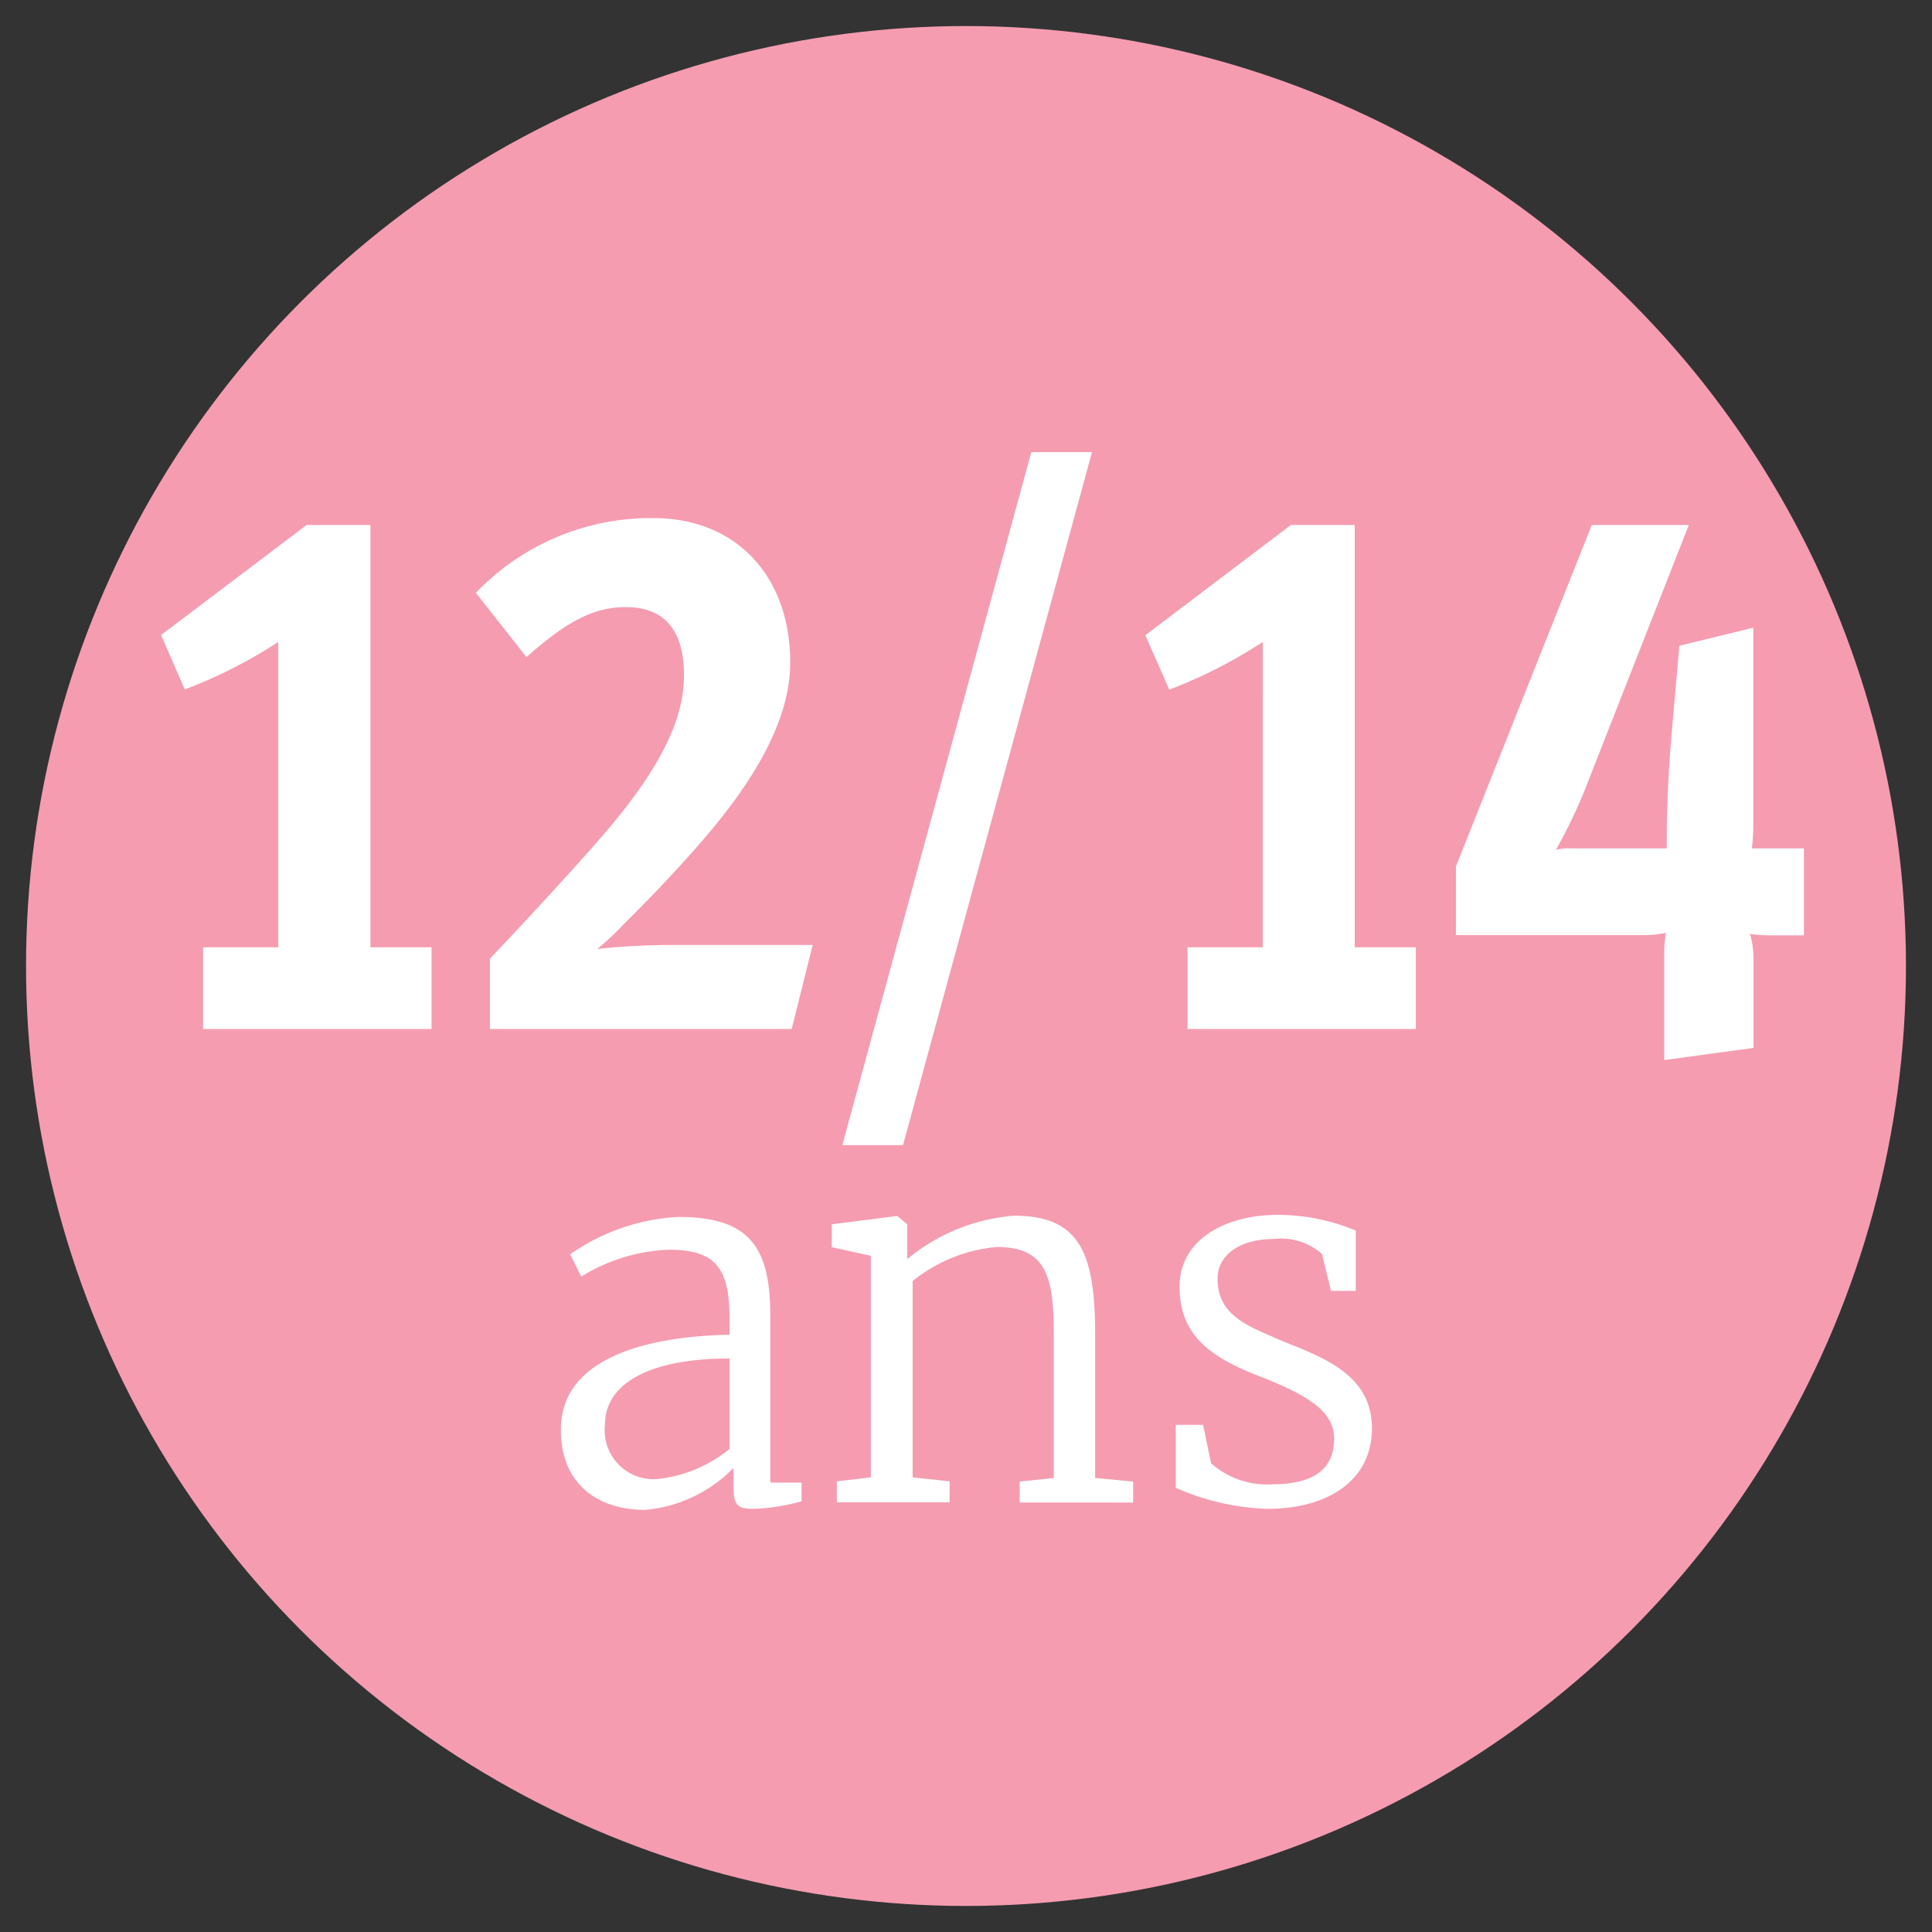 <svg xmlns="http://www.w3.org/2000/svg" viewBox="0 0 92 92"><rect x="0" y="0" width="92" height="92" fill="#333333" stroke="none"/><defs><style>.cls-1{fill:#f59cb1;}.cls-2{fill:#fff;}</style></defs><title>12-14ans</title><g id="Main_Design" data-name="Main Design"><circle class="cls-1" cx="46" cy="46" r="44.76"/><path class="cls-2" d="M34.74,63.56v-.75c0-2.39-.63-3.3-2.89-3.3a8.51,8.51,0,0,0-4.17,1.28l-.53-1.06a9.86,9.86,0,0,1,5.14-1.78c3.25,0,4.39,1.28,4.39,4.65v8h1.49v.89a9.91,9.91,0,0,1-2.24.36c-.7,0-1-.07-1-1V69.9a6.69,6.69,0,0,1-4.22,2c-2.15,0-4-1.16-4-3.79C26.67,64.69,30.76,63.63,34.74,63.56Zm0,5.4V64.69c-4,0-5.93,1.3-5.93,3.13a2.33,2.33,0,0,0,2.6,2.6A6.56,6.56,0,0,0,34.74,69Z"/><path class="cls-2" d="M41.47,59.8l-1.86-.41V58.3l3.06-.39h.07l.46.39v1.06l0,.6a9.09,9.09,0,0,1,5.09-2.07c3.13,0,3.86,1.78,3.86,5.67v6.82l1.81.17v1H48.56v-1l1.62-.17V63.53c0-2.8-.39-4.15-2.72-4.15a7.46,7.46,0,0,0-4,1.62v9.35l1.76.19v1H39.85v-1l1.62-.19Z"/><path class="cls-2" d="M57.67,69.68a4,4,0,0,0,2.92,1c2.15,0,2.94-.87,2.94-2.17s-1.23-2.07-3.62-3-3.74-2-3.74-4.24,2.17-3.42,4.68-3.42a9.66,9.66,0,0,1,3.71.75v2.87H63.38l-.43-1.76A2.94,2.94,0,0,0,60.66,59c-1.57,0-2.68.72-2.68,1.9,0,1.83,1.59,2.29,3.18,3,2.15.84,4.17,1.71,4.17,4.12s-2,3.83-5,3.83a11.72,11.72,0,0,1-4.34-1v-3h1.3Z"/><path class="cls-2" d="M17.64,25V45.11h2.91V49H9.67V45.11h3.58V30.57A23,23,0,0,1,8.8,32.83L7.67,30.24,14.6,25Z"/><path class="cls-2" d="M37.7,49H23.33V45.65c1.31-1.37,4.05-4.32,5.59-6.12,3-3.53,3.65-5.72,3.65-7.38,0-2.48-1.24-3.24-2.78-3.24s-2.85.72-4.72,2.38l-2.41-3.06a11.54,11.54,0,0,1,8.44-3.56c4,0,6.53,2.81,6.53,6.88,0,2.59-1.54,5.36-3.92,8.17-1,1.19-2.51,2.81-4,4.28a12.7,12.7,0,0,1-1.27,1.19A32.33,32.33,0,0,1,32,45h6.7Z"/><path class="cls-2" d="M52,21.53l-9,33H40.11l9-33Z"/><path class="cls-2" d="M64.51,25V45.11h2.91V49H56.55V45.11h3.58V30.57a23,23,0,0,1-4.45,2.27l-1.14-2.59L61.47,25Z"/><path class="cls-2" d="M80.42,25,75.66,37.12a24.25,24.25,0,0,1-1.57,3.35,2.36,2.36,0,0,1,.7-.07h3.78c.4,0,.8,0,.8,0s0-.47,0-.65c0-1,.07-3,.23-4.79l.37-4.21,3.52-.86v6.37c0,.83,0,2.41,0,3.06s-.07,1.08-.07,1.08.67,0,1.07,0h1.41v4.14H84.33a6.47,6.47,0,0,1-1-.07,4.21,4.21,0,0,1,.17,1.3V49.9l-4.25.58V45.32c0-.32.07-.9.07-.9a4.55,4.55,0,0,1-1.07.11H69.33V41.26L75.8,25Z"/></g></svg>